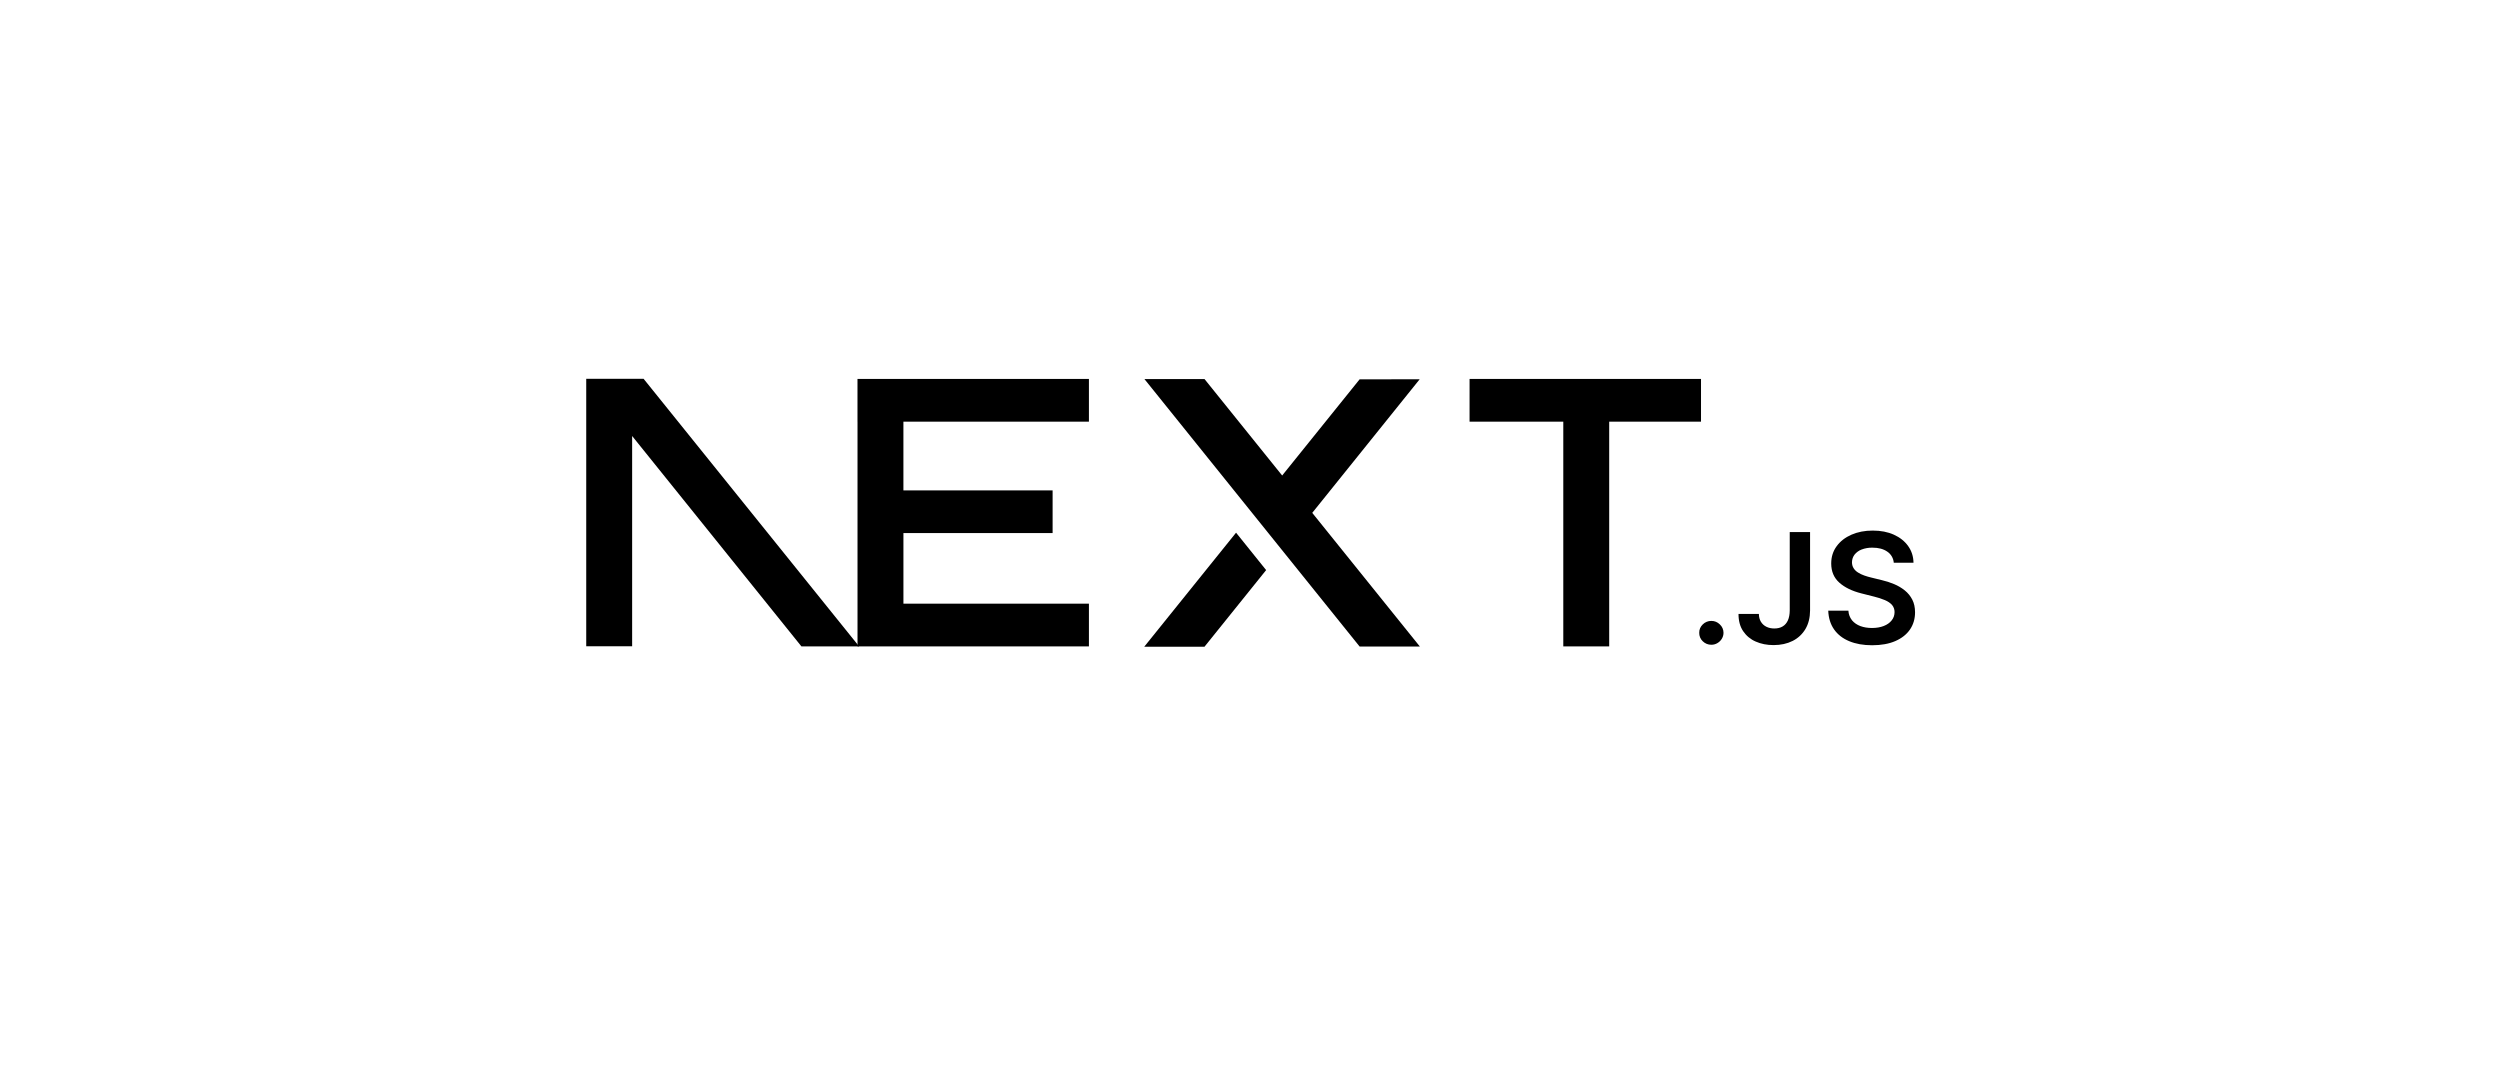 <?xml version="1.0" encoding="UTF-8"?> <svg xmlns="http://www.w3.org/2000/svg" width="181" height="78" viewBox="0 0 181 78" fill="none"><path d="M106.397 27.434H123.153V30.527H116.506V46.798H113.182V30.527H106.396L106.397 27.434ZM78.838 27.434V30.527H65.407V35.503H76.209V38.596H65.408V43.706H78.838V46.799H62.084V30.527H62.082V27.435L78.838 27.434ZM87.206 27.443H82.856L98.435 46.807H102.797L95.007 37.131L102.785 27.458L98.435 27.465L92.829 34.427L87.206 27.443ZM91.668 41.275L89.491 38.566L82.844 46.822H87.206L91.668 41.275Z" fill="black"></path><path fill-rule="evenodd" clip-rule="evenodd" d="M62.198 46.798L46.598 27.427H42.443V46.79H45.767V31.566L58.022 46.798H62.198Z" fill="black"></path><path d="M123.904 46.68C123.788 46.682 123.673 46.66 123.566 46.617C123.459 46.574 123.362 46.509 123.28 46.428C123.196 46.349 123.13 46.254 123.086 46.148C123.042 46.041 123.021 45.927 123.024 45.813C123.021 45.578 123.107 45.376 123.28 45.207C123.362 45.125 123.459 45.06 123.567 45.017C123.674 44.974 123.789 44.952 123.904 44.954C124.139 44.954 124.343 45.038 124.517 45.208C124.6 45.285 124.667 45.378 124.713 45.482C124.759 45.586 124.782 45.699 124.782 45.813C124.782 45.967 124.739 46.118 124.658 46.25C124.579 46.38 124.468 46.487 124.336 46.563C124.206 46.641 124.056 46.681 123.904 46.68ZM129.577 38.523H131.049V44.197C131.047 44.718 130.935 45.166 130.714 45.54C130.494 45.911 130.172 46.211 129.787 46.403C129.391 46.603 128.931 46.704 128.406 46.705C127.926 46.704 127.496 46.619 127.113 46.449C126.743 46.291 126.428 46.029 126.204 45.696C125.979 45.363 125.867 44.947 125.868 44.45H127.343C127.345 44.668 127.394 44.856 127.489 45.014C127.583 45.169 127.719 45.294 127.881 45.375C128.05 45.46 128.244 45.502 128.462 45.502C128.698 45.502 128.902 45.453 129.065 45.353C129.229 45.256 129.356 45.109 129.444 44.914C129.53 44.721 129.574 44.483 129.577 44.197V38.523ZM137.109 40.742C137.097 40.582 137.048 40.426 136.967 40.287C136.886 40.148 136.775 40.029 136.641 39.939C136.364 39.746 136.006 39.65 135.566 39.651C135.295 39.645 135.026 39.691 134.772 39.788C134.572 39.865 134.396 39.995 134.263 40.163C134.147 40.321 134.087 40.5 134.083 40.702C134.083 40.871 134.123 41.017 134.202 41.139C134.28 41.264 134.387 41.368 134.524 41.452C134.665 41.541 134.816 41.613 134.974 41.667C135.141 41.726 135.308 41.775 135.475 41.814L136.242 42.002C136.548 42.072 136.847 42.168 137.136 42.291C137.414 42.406 137.674 42.56 137.908 42.748C138.134 42.93 138.318 43.156 138.45 43.414C138.583 43.673 138.649 43.978 138.65 44.329C138.65 44.8 138.528 45.216 138.283 45.576C138.038 45.932 137.684 46.212 137.22 46.414C136.759 46.615 136.2 46.715 135.542 46.716C134.907 46.716 134.353 46.618 133.887 46.423C133.419 46.23 133.053 45.947 132.79 45.573C132.527 45.2 132.386 44.746 132.365 44.211H133.824C133.836 44.466 133.928 44.711 134.087 44.912C134.243 45.097 134.445 45.236 134.693 45.329C134.943 45.421 135.222 45.466 135.531 45.466C135.853 45.466 136.137 45.418 136.382 45.322C136.626 45.227 136.817 45.093 136.954 44.92C137.094 44.749 137.165 44.548 137.166 44.316C137.169 44.125 137.103 43.939 136.979 43.793C136.855 43.656 136.684 43.54 136.465 43.447C136.216 43.344 135.958 43.26 135.696 43.197L134.763 42.961C134.089 42.79 133.556 42.531 133.166 42.182C132.775 41.834 132.58 41.371 132.58 40.793C132.58 40.318 132.712 39.901 132.975 39.544C133.236 39.187 133.593 38.909 134.046 38.711C134.501 38.513 135.015 38.413 135.587 38.414C136.167 38.413 136.677 38.513 137.116 38.711C137.555 38.909 137.9 39.184 138.15 39.535C138.4 39.885 138.53 40.287 138.537 40.742H137.109Z" fill="black"></path></svg> 